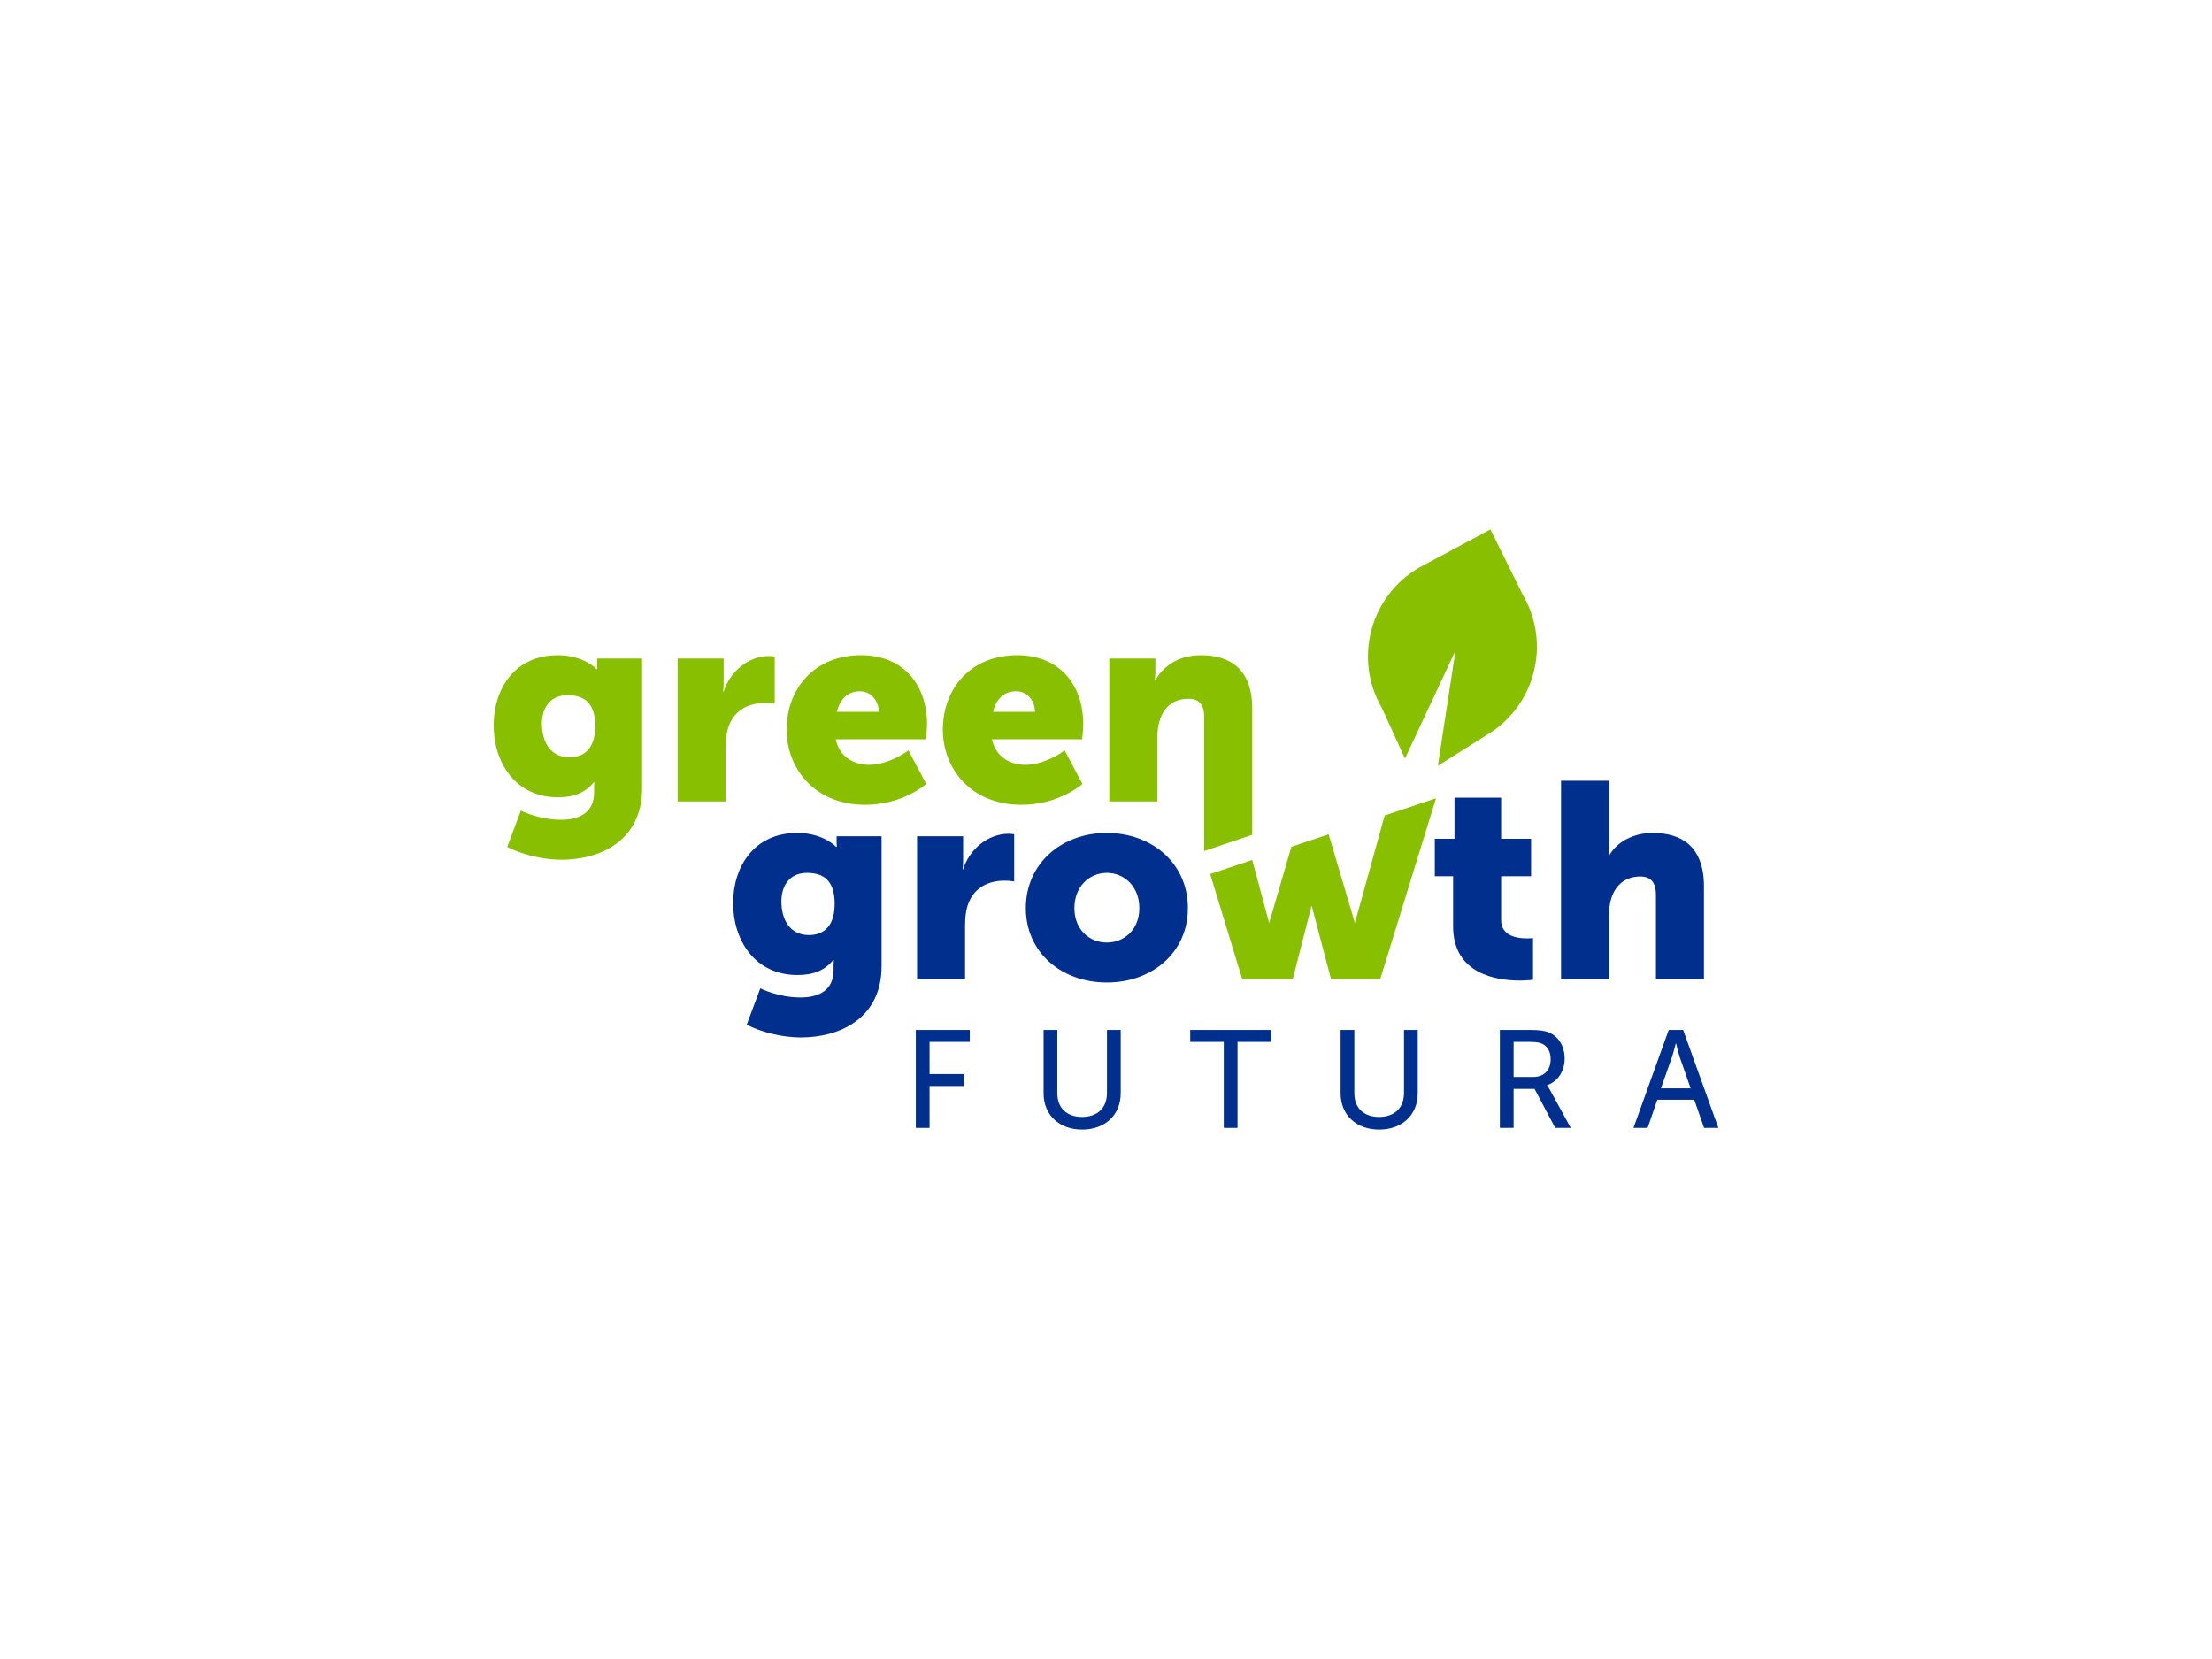 <?xml version="1.0" encoding="UTF-8"?>
<svg id="Ebene_1" data-name="Ebene 1" xmlns="http://www.w3.org/2000/svg" viewBox="0 0 800 600">
  <defs>
    <style>
      .cls-1 {
        fill: #002f8e;
      }

      .cls-2 {
        fill: #fff;
      }

      .cls-3 {
        fill: #88bf00;
      }
    </style>
  </defs>
  <rect class="cls-2" x="0" y="0" width="800" height="600"/>
  <g>
    <path class="cls-3" d="M526.399,235.302l-6.383,41.67,17.36-10.945c17.732-10.316,23.743-33.054,13.426-50.785l-11.76-23.764-25.831,13.826c-17.732,10.316-23.743,33.054-13.426,50.785l8.343,18.261,18.271-39.049Z"/>
    <path class="cls-1" d="M289.526,360.759c6.223,0,11.942-2.307,11.942-9.935v-1.706c0-.601.102-1.906.102-1.906h-.2c-3.011,3.612-6.927,5.419-12.949,5.419-15.555,0-23.283-12.746-23.283-25.993,0-13.147,7.528-25.392,23.185-25.392,9.434,0,14.049,5.018,14.049,5.018h.303s-.102-.601-.102-1.205v-2.608h16.258v46.969c0,18.869-15.056,25.793-29.203,25.793-6.927,0-14.552-2.007-19.572-4.617l4.918-13.147s6.423,3.312,14.552,3.312ZM301.869,326.837c0-9.134-4.815-11.14-10.036-11.14-6.12,0-9.234,4.416-9.234,10.339,0,6.423,3.011,12.143,9.938,12.143,4.517,0,9.332-2.307,9.332-11.341Z"/>
    <path class="cls-1" d="M331.668,302.449h16.659v8.731c0,1.706-.2,3.212-.2,3.212h.2c2.209-7.025,8.731-12.846,16.459-12.846,1.007,0,2.009.2,2.009.2v17.062s-1.408-.301-3.514-.301c-4.111,0-10.837,1.305-13.345,9.031-.601,1.909-.904,4.216-.904,7.027v19.57h-17.363v-51.686Z"/>
    <path class="cls-1" d="M400.208,301.244c16.361,0,29.408,10.94,29.408,27.198,0,16.158-13.047,26.898-29.305,26.898s-29.305-10.739-29.305-26.898c0-16.258,13.047-27.198,29.203-27.198ZM400.31,340.888c6.321,0,11.742-4.717,11.742-12.445,0-7.829-5.421-12.746-11.742-12.746s-11.742,4.918-11.742,12.746c0,7.728,5.416,12.445,11.742,12.445Z"/>
    <path class="cls-3" d="M437.681,316.11l15.198-5.101,6.13,22.807,8.039-27.562,13.474-4.522,9.499,32.085,10.763-38.885,18.576-6.235-20.184,65.438h-17.788l-7.025-26.64-6.824,26.64h-18.268l-11.59-38.025Z"/>
    <path class="cls-1" d="M525.54,316.901h-6.624v-13.55h7.123v-14.853h16.864v14.853h10.837v13.55h-10.837v15.858c0,5.82,5.92,6.624,9.234,6.624,1.403,0,2.307-.1,2.307-.1v15.054s-1.906.301-4.717.301c-8.232,0-24.187-2.207-24.187-19.57v-18.165Z"/>
    <path class="cls-1" d="M564.573,282.376h17.363v22.682c0,2.61-.2,4.416-.2,4.416h.2c2.909-5.118,8.931-8.229,15.755-8.229,10.441,0,18.57,4.817,18.57,19.37v33.521h-17.363v-30.31c0-4.817-1.906-6.824-5.724-6.824-5.319,0-8.829,3.111-10.334,7.628-.704,2.007-.904,4.214-.904,6.624v22.882h-17.363v-71.76Z"/>
    <g>
      <path class="cls-1" d="M331.219,372.501h19.515v4.314h-14.549v11.639h12.392v4.315h-12.392v15.15h-4.966v-35.419Z"/>
      <path class="cls-1" d="M377.428,372.501h4.968v22.877c0,5.418,3.511,8.578,8.93,8.578,5.468,0,9.029-3.16,9.029-8.678v-22.777h4.966v22.877c0,7.876-5.668,13.144-13.947,13.144s-13.947-5.268-13.947-13.144v-22.877Z"/>
      <path class="cls-1" d="M442.604,376.816h-12.142v-4.314h29.249v4.314h-12.142v31.104h-4.966v-31.104Z"/>
      <path class="cls-1" d="M484.85,372.501h4.968v22.877c0,5.418,3.511,8.578,8.93,8.578,5.468,0,9.029-3.16,9.029-8.678v-22.777h4.966v22.877c0,7.876-5.668,13.144-13.947,13.144s-13.947-5.268-13.947-13.144v-22.877Z"/>
      <path class="cls-1" d="M542.449,372.501h10.838c3.711,0,5.267.301,6.622.802,3.612,1.354,5.971,4.917,5.971,9.582,0,4.515-2.508,8.329-6.373,9.583v.1s.402.452,1.055,1.605l7.525,13.747h-5.619l-7.475-14.097h-7.576v14.097h-4.968v-35.419ZM554.54,389.508c3.863,0,6.272-2.459,6.272-6.422,0-2.608-1.004-4.465-2.81-5.468-.954-.501-2.108-.802-4.867-.802h-5.718v12.693h7.123Z"/>
      <path class="cls-1" d="M612.741,397.736h-13.344l-3.513,10.184h-5.116l12.742-35.419h5.217l12.744,35.419h-5.168l-3.562-10.184ZM606.069,377.368s-.802,3.211-1.405,5.017l-3.964,11.237h10.737l-3.913-11.237c-.602-1.806-1.354-5.017-1.354-5.017h-.101Z"/>
    </g>
    <g>
      <path class="cls-3" d="M202.917,296.483c6.223,0,11.942-2.307,11.942-9.935v-1.706c0-.601.102-1.906.102-1.906h-.2c-3.011,3.612-6.927,5.419-12.949,5.419-15.555,0-23.283-12.746-23.283-25.993,0-13.147,7.528-25.392,23.185-25.392,9.434,0,14.049,5.018,14.049,5.018h.303s-.102-.601-.102-1.205v-2.608h16.258v46.969c0,18.869-15.056,25.793-29.203,25.793-6.927,0-14.552-2.007-19.572-4.617l4.918-13.147s6.423,3.312,14.552,3.312ZM215.26,262.561c0-9.134-4.815-11.14-10.036-11.14-6.12,0-9.234,4.416-9.234,10.339,0,6.423,3.011,12.143,9.938,12.143,4.517,0,9.332-2.307,9.332-11.341Z"/>
      <path class="cls-3" d="M245.06,238.173h16.659v8.731c0,1.706-.2,3.212-.2,3.212h.2c2.209-7.025,8.731-12.846,16.459-12.846,1.007,0,2.009.2,2.009.2v17.062s-1.408-.301-3.514-.301c-4.111,0-10.837,1.305-13.345,9.031-.601,1.909-.904,4.216-.904,7.027v19.57h-17.363v-51.686Z"/>
      <path class="cls-3" d="M311.394,236.968c15.252,0,23.884,10.639,23.884,24.991,0,1.706-.401,5.419-.401,5.419h-32.619c1.305,6.323,6.526,9.234,12.045,9.234,7.425,0,14.254-5.218,14.254-5.218l6.423,12.143s-8.334,7.528-22.08,7.528c-18.468,0-28.405-13.35-28.405-27.098,0-15.156,10.241-26.998,26.9-26.998ZM317.817,257.443c0-3.915-2.713-7.428-6.824-7.428-5.02,0-7.43,3.612-8.33,7.428h15.154Z"/>
      <path class="cls-3" d="M367.889,236.968c15.252,0,23.884,10.639,23.884,24.991,0,1.706-.401,5.419-.401,5.419h-32.619c1.305,6.323,6.526,9.234,12.045,9.234,7.425,0,14.254-5.218,14.254-5.218l6.423,12.143s-8.334,7.528-22.08,7.528c-18.468,0-28.405-13.35-28.405-27.098,0-15.156,10.241-26.998,26.9-26.998ZM374.312,257.443c0-3.915-2.713-7.428-6.824-7.428-5.02,0-7.43,3.612-8.334,7.428h15.158Z"/>
      <path class="cls-3" d="M401.198,238.173h16.659v4.517c0,1.706-.2,3.212-.2,3.212h.2c2.41-4.016,7.327-8.933,16.459-8.933,10.441,0,18.57,4.817,18.57,19.37v45.576l-17.363,5.868v-48.232c0-4.817-1.906-6.824-5.724-6.824-5.416,0-8.731,3.011-10.236,7.425-.704,2.009-1.002,4.316-1.002,6.826v22.882h-17.363v-51.686Z"/>
    </g>
  </g>
</svg>